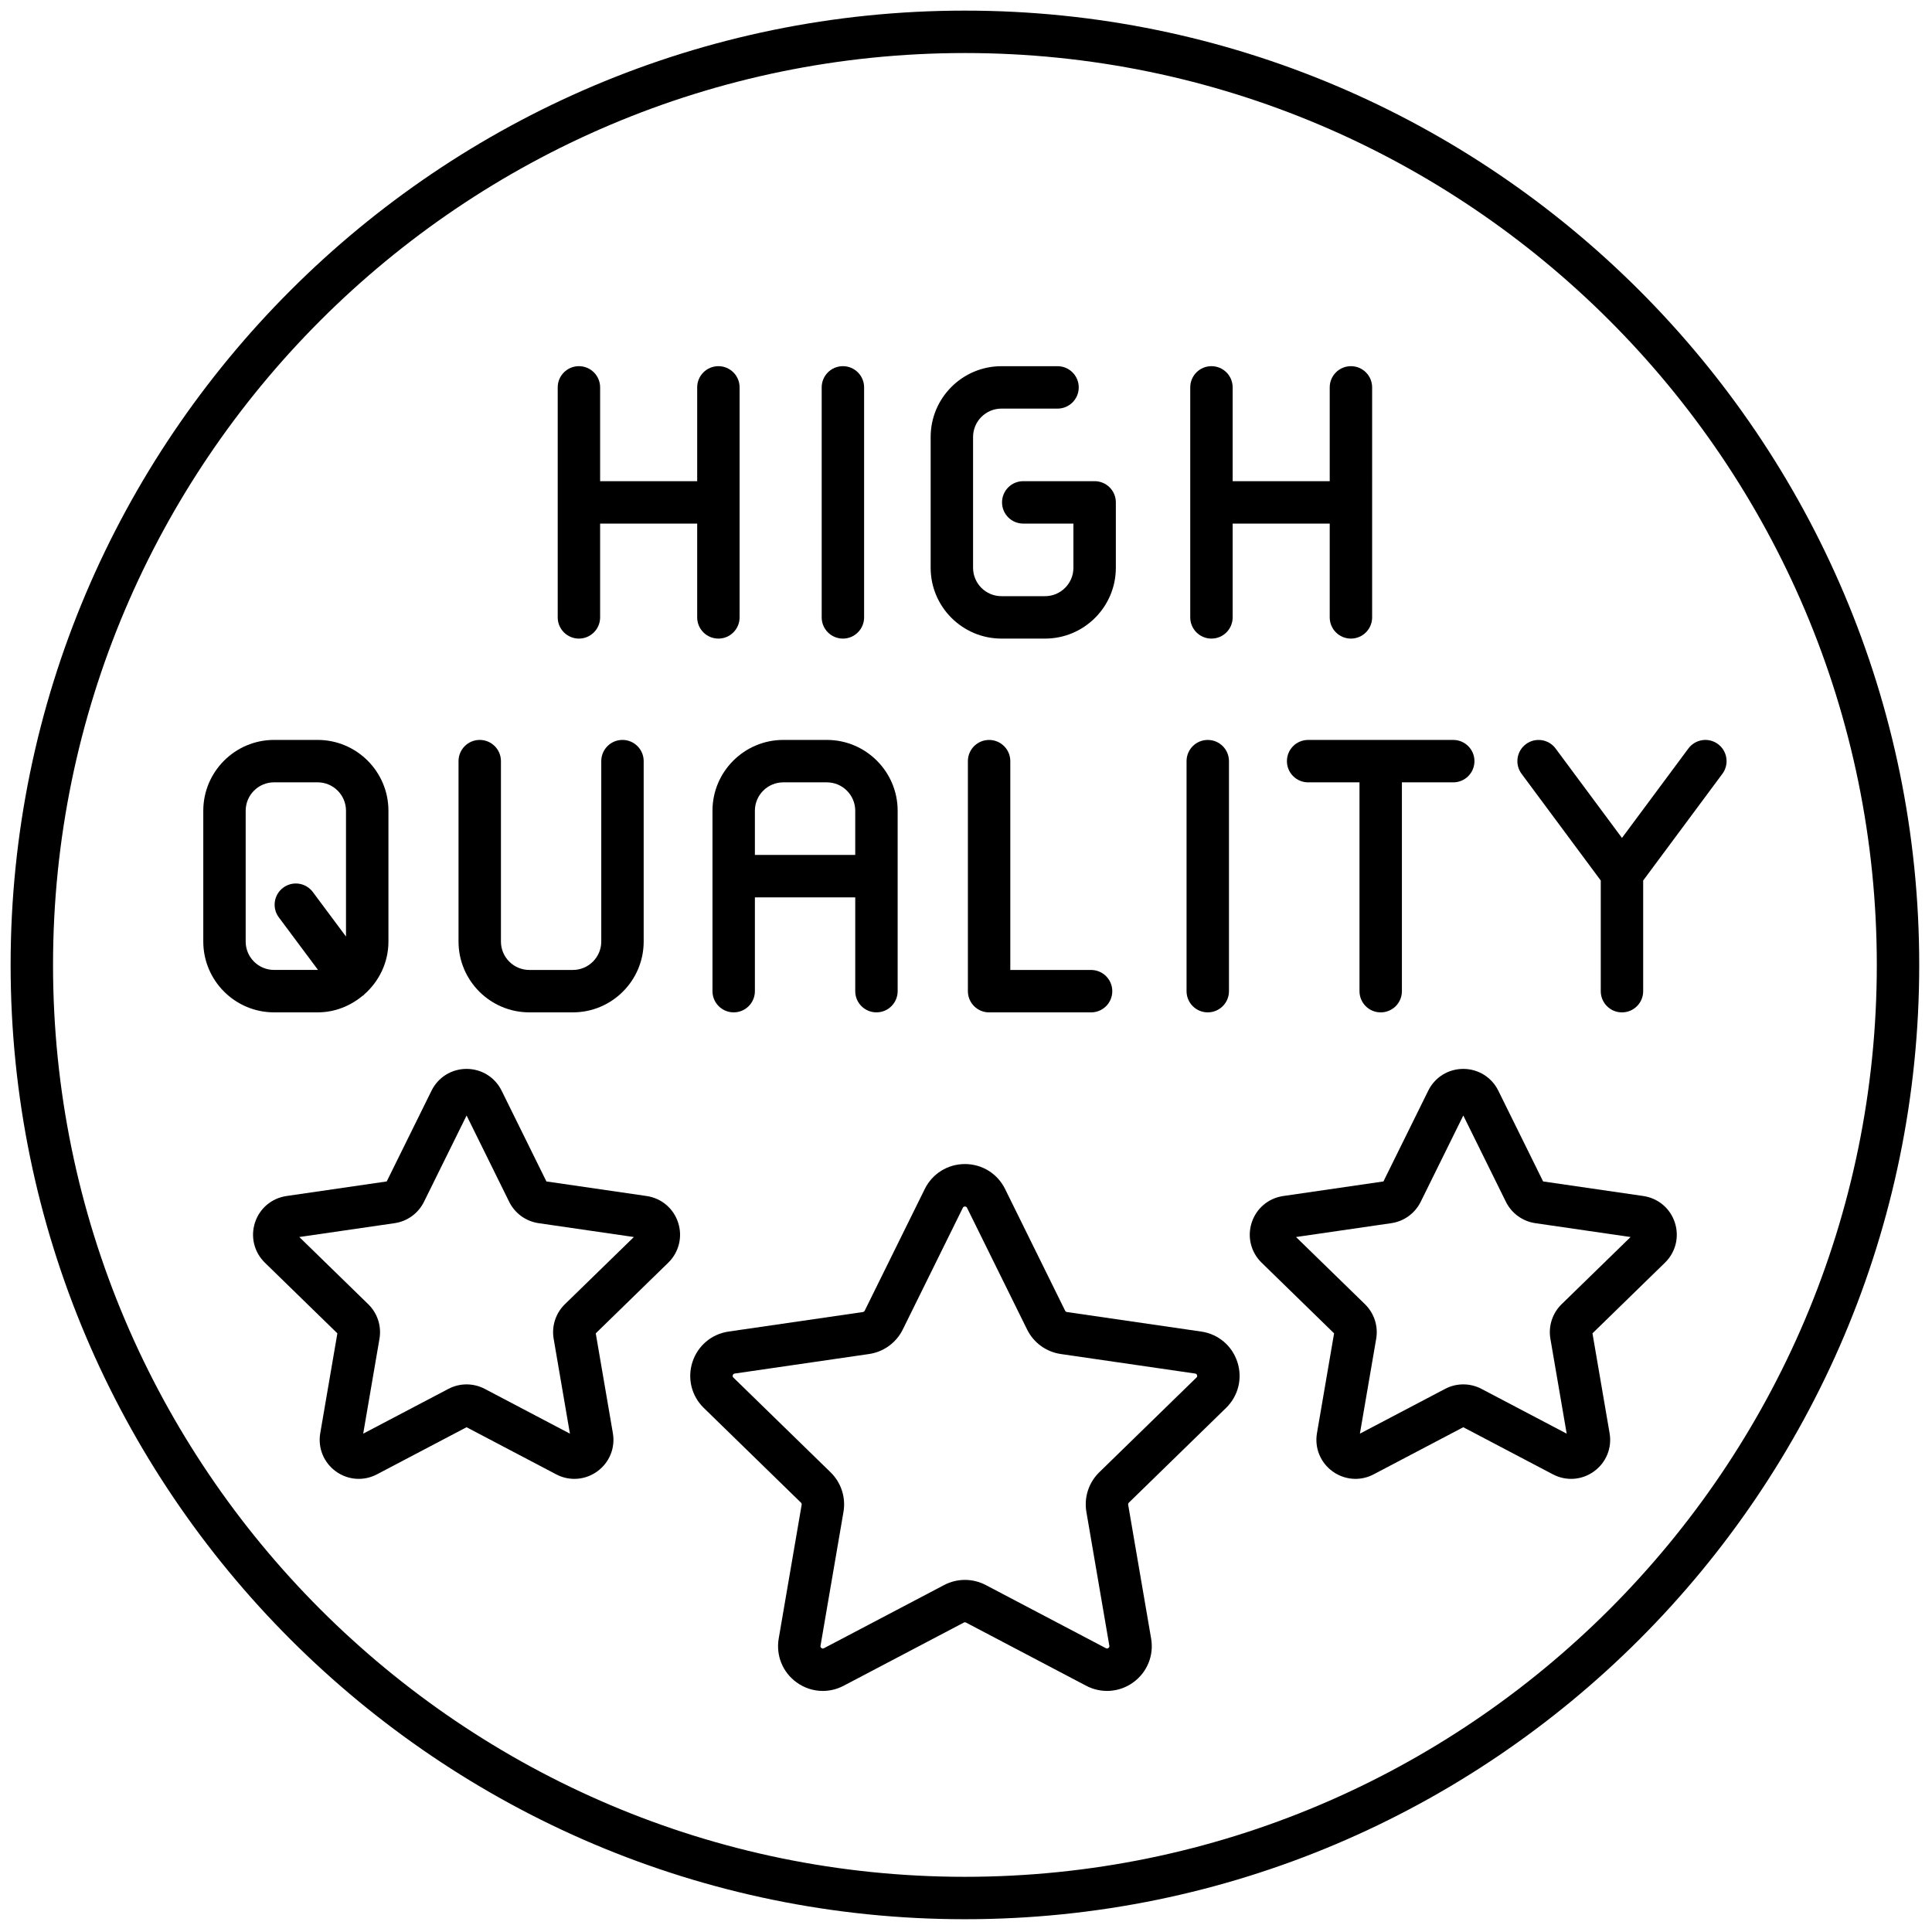 <svg xmlns="http://www.w3.org/2000/svg" xmlns:xlink="http://www.w3.org/1999/xlink" width="256" height="256" viewBox="0 0 256 256" xml:space="preserve"><defs></defs><g style="stroke: none; stroke-width: 0; stroke-dasharray: none; stroke-linecap: butt; stroke-linejoin: miter; stroke-miterlimit: 10; fill: none; fill-rule: nonzero; opacity: 1;" transform="translate(1.407 1.407) scale(2.81 2.81)">	<path d="M 45 0 C 20.187 0 0 20.187 0 45 c 0 24.813 20.187 45 45 45 c 24.813 0 45 -20.187 45 -45 C 90 20.187 69.813 0 45 0 z M 45 88 C 21.29 88 2 68.71 2 45 C 2 21.29 21.29 2 45 2 c 23.71 0 43 19.29 43 43 C 88 68.71 68.71 88 45 88 z" style="stroke: none; stroke-width: 1; stroke-dasharray: none; stroke-linecap: butt; stroke-linejoin: miter; stroke-miterlimit: 10; fill: rgb(0,0,0); fill-rule: nonzero; opacity: 1;" transform=" matrix(1 0 0 1 0 0) " stroke-linecap="round"></path>	<path d="M 26.798 29.612 c 0.552 0 1 -0.448 1 -1 v -4.423 h 4.577 v 4.423 c 0 0.552 0.448 1 1 1 s 1 -0.448 1 -1 V 17.766 c 0 -0.552 -0.448 -1 -1 -1 s -1 0.448 -1 1 v 4.423 h -4.577 v -4.423 c 0 -0.552 -0.448 -1 -1 -1 s -1 0.448 -1 1 v 10.846 C 25.798 29.164 26.246 29.612 26.798 29.612 z" style="stroke: none; stroke-width: 1; stroke-dasharray: none; stroke-linecap: butt; stroke-linejoin: miter; stroke-miterlimit: 10; fill: rgb(0,0,0); fill-rule: nonzero; opacity: 1;" transform=" matrix(1 0 0 1 0 0) " stroke-linecap="round"></path>	<path d="M 39.246 29.612 c 0.552 0 1 -0.448 1 -1 V 17.766 c 0 -0.552 -0.448 -1 -1 -1 s -1 0.448 -1 1 v 10.846 C 38.246 29.164 38.693 29.612 39.246 29.612 z" style="stroke: none; stroke-width: 1; stroke-dasharray: none; stroke-linecap: butt; stroke-linejoin: miter; stroke-miterlimit: 10; fill: rgb(0,0,0); fill-rule: nonzero; opacity: 1;" transform=" matrix(1 0 0 1 0 0) " stroke-linecap="round"></path>	<path d="M 46.723 29.612 h 2.056 c 1.841 0 3.338 -1.498 3.338 -3.338 v -3.085 c 0 -0.552 -0.447 -1 -1 -1 H 47.75 c -0.553 0 -1 0.448 -1 1 s 0.447 1 1 1 h 2.366 v 2.085 c 0 0.738 -0.601 1.338 -1.338 1.338 h -2.056 c -0.738 0 -1.338 -0.601 -1.338 -1.338 v -6.169 c 0 -0.738 0.601 -1.338 1.338 -1.338 h 2.645 c 0.553 0 1 -0.448 1 -1 s -0.447 -1 -1 -1 h -2.645 c -1.841 0 -3.338 1.498 -3.338 3.338 v 6.169 C 43.384 28.114 44.882 29.612 46.723 29.612 z" style="stroke: none; stroke-width: 1; stroke-dasharray: none; stroke-linecap: butt; stroke-linejoin: miter; stroke-miterlimit: 10; fill: rgb(0,0,0); fill-rule: nonzero; opacity: 1;" transform=" matrix(1 0 0 1 0 0) " stroke-linecap="round"></path>	<path d="M 56.625 29.612 c 0.553 0 1 -0.448 1 -1 v -4.423 h 4.577 v 4.423 c 0 0.552 0.447 1 1 1 s 1 -0.448 1 -1 V 17.766 c 0 -0.552 -0.447 -1 -1 -1 s -1 0.448 -1 1 v 4.423 h -4.577 v -4.423 c 0 -0.552 -0.447 -1 -1 -1 s -1 0.448 -1 1 v 10.846 C 55.625 29.164 56.072 29.612 56.625 29.612 z" style="stroke: none; stroke-width: 1; stroke-dasharray: none; stroke-linecap: butt; stroke-linejoin: miter; stroke-miterlimit: 10; fill: rgb(0,0,0); fill-rule: nonzero; opacity: 1;" transform=" matrix(1 0 0 1 0 0) " stroke-linecap="round"></path>	<path d="M 14.478 47.237 c 0.81 0 1.544 -0.302 2.123 -0.784 c 0.011 -0.008 0.024 -0.01 0.035 -0.018 c 0.016 -0.012 0.023 -0.029 0.037 -0.041 c 0.695 -0.612 1.143 -1.499 1.143 -2.496 v -6.169 c 0 -1.841 -1.498 -3.339 -3.338 -3.339 h -2.055 c -1.841 0 -3.338 1.498 -3.338 3.339 v 6.169 c 0 1.841 1.498 3.339 3.338 3.339 H 14.478 z M 11.084 43.898 v -6.169 c 0 -0.738 0.601 -1.339 1.338 -1.339 h 2.055 c 0.738 0 1.338 0.601 1.338 1.339 v 5.933 l -1.564 -2.099 c -0.33 -0.443 -0.956 -0.535 -1.399 -0.204 c -0.443 0.33 -0.534 0.957 -0.204 1.399 l 1.845 2.475 c -0.005 0 -0.01 0.003 -0.016 0.003 h -2.055 C 11.685 45.237 11.084 44.637 11.084 43.898 z" style="stroke: none; stroke-width: 1; stroke-dasharray: none; stroke-linecap: butt; stroke-linejoin: miter; stroke-miterlimit: 10; fill: rgb(0,0,0); fill-rule: nonzero; opacity: 1;" transform=" matrix(1 0 0 1 0 0) " stroke-linecap="round"></path>	<path d="M 24.459 47.237 h 2.055 c 1.841 0 3.338 -1.498 3.338 -3.339 v -8.508 c 0 -0.552 -0.448 -1 -1 -1 s -1 0.448 -1 1 v 8.508 c 0 0.738 -0.601 1.339 -1.338 1.339 h -2.055 c -0.738 0 -1.338 -0.601 -1.338 -1.339 v -8.508 c 0 -0.552 -0.448 -1 -1 -1 s -1 0.448 -1 1 v 8.508 C 21.121 45.739 22.618 47.237 24.459 47.237 z" style="stroke: none; stroke-width: 1; stroke-dasharray: none; stroke-linecap: butt; stroke-linejoin: miter; stroke-miterlimit: 10; fill: rgb(0,0,0); fill-rule: nonzero; opacity: 1;" transform=" matrix(1 0 0 1 0 0) " stroke-linecap="round"></path>	<path d="M 33.096 37.729 v 8.508 c 0 0.553 0.448 1 1 1 s 1 -0.447 1 -1 v -4.423 h 4.732 v 4.423 c 0 0.553 0.448 1 1 1 s 1 -0.447 1 -1 v -8.508 c 0 -1.841 -1.498 -3.339 -3.338 -3.339 h -2.055 C 34.594 34.391 33.096 35.889 33.096 37.729 z M 36.435 36.391 h 2.055 c 0.738 0 1.338 0.601 1.338 1.339 v 2.084 h -4.732 v -2.084 C 35.096 36.991 35.697 36.391 36.435 36.391 z" style="stroke: none; stroke-width: 1; stroke-dasharray: none; stroke-linecap: butt; stroke-linejoin: miter; stroke-miterlimit: 10; fill: rgb(0,0,0); fill-rule: nonzero; opacity: 1;" transform=" matrix(1 0 0 1 0 0) " stroke-linecap="round"></path>	<path d="M 46.14 34.391 c -0.552 0 -1 0.448 -1 1 v 10.847 c 0 0.553 0.448 1 1 1 h 4.809 c 0.553 0 1 -0.447 1 -1 c 0 -0.552 -0.447 -1 -1 -1 H 47.14 v -9.847 C 47.14 34.838 46.692 34.391 46.14 34.391 z" style="stroke: none; stroke-width: 1; stroke-dasharray: none; stroke-linecap: butt; stroke-linejoin: miter; stroke-miterlimit: 10; fill: rgb(0,0,0); fill-rule: nonzero; opacity: 1;" transform=" matrix(1 0 0 1 0 0) " stroke-linecap="round"></path>	<path d="M 56.451 47.237 c 0.553 0 1 -0.447 1 -1 V 35.391 c 0 -0.552 -0.447 -1 -1 -1 s -1 0.448 -1 1 v 10.847 C 55.451 46.79 55.898 47.237 56.451 47.237 z" style="stroke: none; stroke-width: 1; stroke-dasharray: none; stroke-linecap: butt; stroke-linejoin: miter; stroke-miterlimit: 10; fill: rgb(0,0,0); fill-rule: nonzero; opacity: 1;" transform=" matrix(1 0 0 1 0 0) " stroke-linecap="round"></path>	<path d="M 60.184 35.391 c 0 0.552 0.447 1 1 1 h 2.422 v 9.847 c 0 0.553 0.447 1 1 1 s 1 -0.447 1 -1 v -9.847 h 2.421 c 0.553 0 1 -0.448 1 -1 s -0.447 -1 -1 -1 h -6.843 C 60.631 34.391 60.184 34.838 60.184 35.391 z" style="stroke: none; stroke-width: 1; stroke-dasharray: none; stroke-linecap: butt; stroke-linejoin: miter; stroke-miterlimit: 10; fill: rgb(0,0,0); fill-rule: nonzero; opacity: 1;" transform=" matrix(1 0 0 1 0 0) " stroke-linecap="round"></path>	<path d="M 80.512 34.588 c -0.442 -0.33 -1.068 -0.236 -1.398 0.207 l -3.131 4.217 l -3.13 -4.217 c -0.329 -0.443 -0.956 -0.536 -1.398 -0.207 c -0.443 0.33 -0.536 0.956 -0.207 1.399 l 3.735 5.033 v 5.218 c 0 0.553 0.447 1 1 1 s 1 -0.447 1 -1 v -5.218 l 3.736 -5.033 C 81.048 35.543 80.955 34.917 80.512 34.588 z" style="stroke: none; stroke-width: 1; stroke-dasharray: none; stroke-linecap: butt; stroke-linejoin: miter; stroke-miterlimit: 10; fill: rgb(0,0,0); fill-rule: nonzero; opacity: 1;" transform=" matrix(1 0 0 1 0 0) " stroke-linecap="round"></path>	<path d="M 56.144 62.289 l -6.334 -0.921 c -0.037 -0.006 -0.067 -0.028 -0.084 -0.061 l -2.832 -5.74 c 0 0 0 0 0 -0.001 c -0.358 -0.725 -1.084 -1.176 -1.894 -1.176 s -1.535 0.451 -1.894 1.177 l -2.832 5.739 c -0.017 0.033 -0.047 0.056 -0.084 0.062 l -6.333 0.921 c -0.801 0.115 -1.454 0.665 -1.705 1.436 c -0.25 0.77 -0.046 1.6 0.534 2.165 l 4.582 4.466 c 0.027 0.026 0.04 0.063 0.033 0.101 l -1.082 6.308 c -0.136 0.799 0.186 1.59 0.841 2.065 c 0.37 0.269 0.802 0.405 1.238 0.405 c 0.335 0 0.673 -0.081 0.984 -0.245 l 5.665 -2.978 c 0.034 -0.018 0.072 -0.017 0.104 -0.001 l 5.665 2.979 c 0.717 0.376 1.569 0.316 2.223 -0.16 c 0.655 -0.476 0.978 -1.267 0.841 -2.065 l -1.082 -6.307 c -0.006 -0.038 0.006 -0.075 0.032 -0.101 l 4.583 -4.467 c 0.58 -0.565 0.785 -1.396 0.534 -2.165 C 57.598 62.955 56.944 62.404 56.144 62.289 z M 55.917 64.458 l -4.584 4.468 c -0.496 0.484 -0.723 1.183 -0.605 1.868 l 1.082 6.308 c 0.004 0.022 0.012 0.068 -0.045 0.109 c -0.056 0.039 -0.098 0.019 -0.116 0.009 l -5.667 -2.979 c -0.615 -0.322 -1.349 -0.323 -1.964 0.001 l -5.666 2.979 c -0.02 0.01 -0.06 0.032 -0.117 -0.009 c -0.056 -0.041 -0.048 -0.088 -0.044 -0.109 l 1.082 -6.308 c 0.118 -0.685 -0.109 -1.383 -0.607 -1.869 l -4.583 -4.467 c -0.016 -0.016 -0.05 -0.049 -0.028 -0.115 c 0.021 -0.065 0.067 -0.071 0.09 -0.075 l 6.334 -0.921 c 0.688 -0.1 1.282 -0.531 1.59 -1.154 l 2.832 -5.739 c 0.01 -0.021 0.031 -0.063 0.1 -0.063 s 0.09 0.042 0.1 0.063 l 2.833 5.74 c 0.308 0.622 0.901 1.054 1.59 1.153 l 6.334 0.921 c 0.022 0.004 0.068 0.01 0.089 0.075 C 55.967 64.409 55.934 64.442 55.917 64.458 z" style="stroke: none; stroke-width: 1; stroke-dasharray: none; stroke-linecap: butt; stroke-linejoin: miter; stroke-miterlimit: 10; fill: rgb(0,0,0); fill-rule: nonzero; opacity: 1;" transform=" matrix(1 0 0 1 0 0) " stroke-linecap="round"></path>	<path d="M 76.989 55.897 l -4.724 -0.687 l -2.113 -4.28 c -0.313 -0.634 -0.946 -1.027 -1.652 -1.027 s -1.34 0.394 -1.652 1.027 l -2.113 4.28 l -4.724 0.687 c -0.7 0.102 -1.27 0.582 -1.488 1.254 c -0.218 0.673 -0.039 1.396 0.467 1.89 l 3.418 3.332 l -0.807 4.705 c -0.12 0.696 0.161 1.387 0.733 1.803 c 0.323 0.234 0.701 0.354 1.082 0.354 c 0.293 0 0.587 -0.07 0.859 -0.214 L 68.5 66.8 l 4.225 2.221 c 0.628 0.33 1.37 0.275 1.941 -0.14 c 0.572 -0.416 0.854 -1.106 0.733 -1.803 l -0.807 -4.705 l 3.418 -3.332 c 0.506 -0.493 0.685 -1.217 0.467 -1.89 C 78.259 56.479 77.689 55.999 76.989 55.897 z M 73.137 60.999 c -0.434 0.424 -0.632 1.033 -0.529 1.631 l 0.768 4.473 l -4.019 -2.112 c -0.535 -0.281 -1.176 -0.283 -1.715 0.001 l -4.017 2.111 l 0.768 -4.473 c 0.103 -0.598 -0.096 -1.207 -0.529 -1.631 l -3.251 -3.168 l 4.492 -0.653 c 0.6 -0.087 1.118 -0.464 1.387 -1.008 l 2.009 -4.069 l 2.009 4.07 c 0.269 0.543 0.787 0.92 1.388 1.007 l 4.491 0.653 L 73.137 60.999 z" style="stroke: none; stroke-width: 1; stroke-dasharray: none; stroke-linecap: butt; stroke-linejoin: miter; stroke-miterlimit: 10; fill: rgb(0,0,0); fill-rule: nonzero; opacity: 1;" transform=" matrix(1 0 0 1 0 0) " stroke-linecap="round"></path>	<path d="M 29.989 55.897 l -4.724 -0.687 l -2.112 -4.28 c -0.313 -0.634 -0.946 -1.027 -1.653 -1.027 s -1.34 0.394 -1.652 1.027 l -2.113 4.28 l -4.725 0.687 c -0.699 0.102 -1.269 0.582 -1.487 1.253 c -0.218 0.672 -0.04 1.396 0.466 1.891 l 3.419 3.332 l -0.807 4.705 c -0.12 0.696 0.161 1.387 0.733 1.803 c 0.571 0.415 1.315 0.47 1.941 0.14 L 21.5 66.8 l 4.225 2.221 c 0.272 0.144 0.566 0.214 0.859 0.214 c 0.38 0 0.759 -0.119 1.082 -0.354 c 0.572 -0.416 0.853 -1.106 0.733 -1.803 l -0.807 -4.705 l 3.419 -3.332 c 0.505 -0.494 0.684 -1.219 0.465 -1.891 C 31.258 56.479 30.688 55.999 29.989 55.897 z M 26.138 60.998 c -0.435 0.424 -0.634 1.033 -0.531 1.632 l 0.767 4.473 l -4.017 -2.112 c -0.536 -0.281 -1.177 -0.282 -1.714 0.001 l -4.017 2.111 l 0.767 -4.473 c 0.103 -0.599 -0.096 -1.208 -0.53 -1.631 l -3.25 -3.168 l 4.492 -0.653 c 0.601 -0.087 1.12 -0.465 1.387 -1.008 l 2.009 -4.069 l 2.008 4.068 c 0.268 0.544 0.787 0.922 1.389 1.009 l 4.491 0.653 L 26.138 60.998 z" style="stroke: none; stroke-width: 1; stroke-dasharray: none; stroke-linecap: butt; stroke-linejoin: miter; stroke-miterlimit: 10; fill: rgb(0,0,0); fill-rule: nonzero; opacity: 1;" transform=" matrix(1 0 0 1 0 0) " stroke-linecap="round"></path></g></svg>